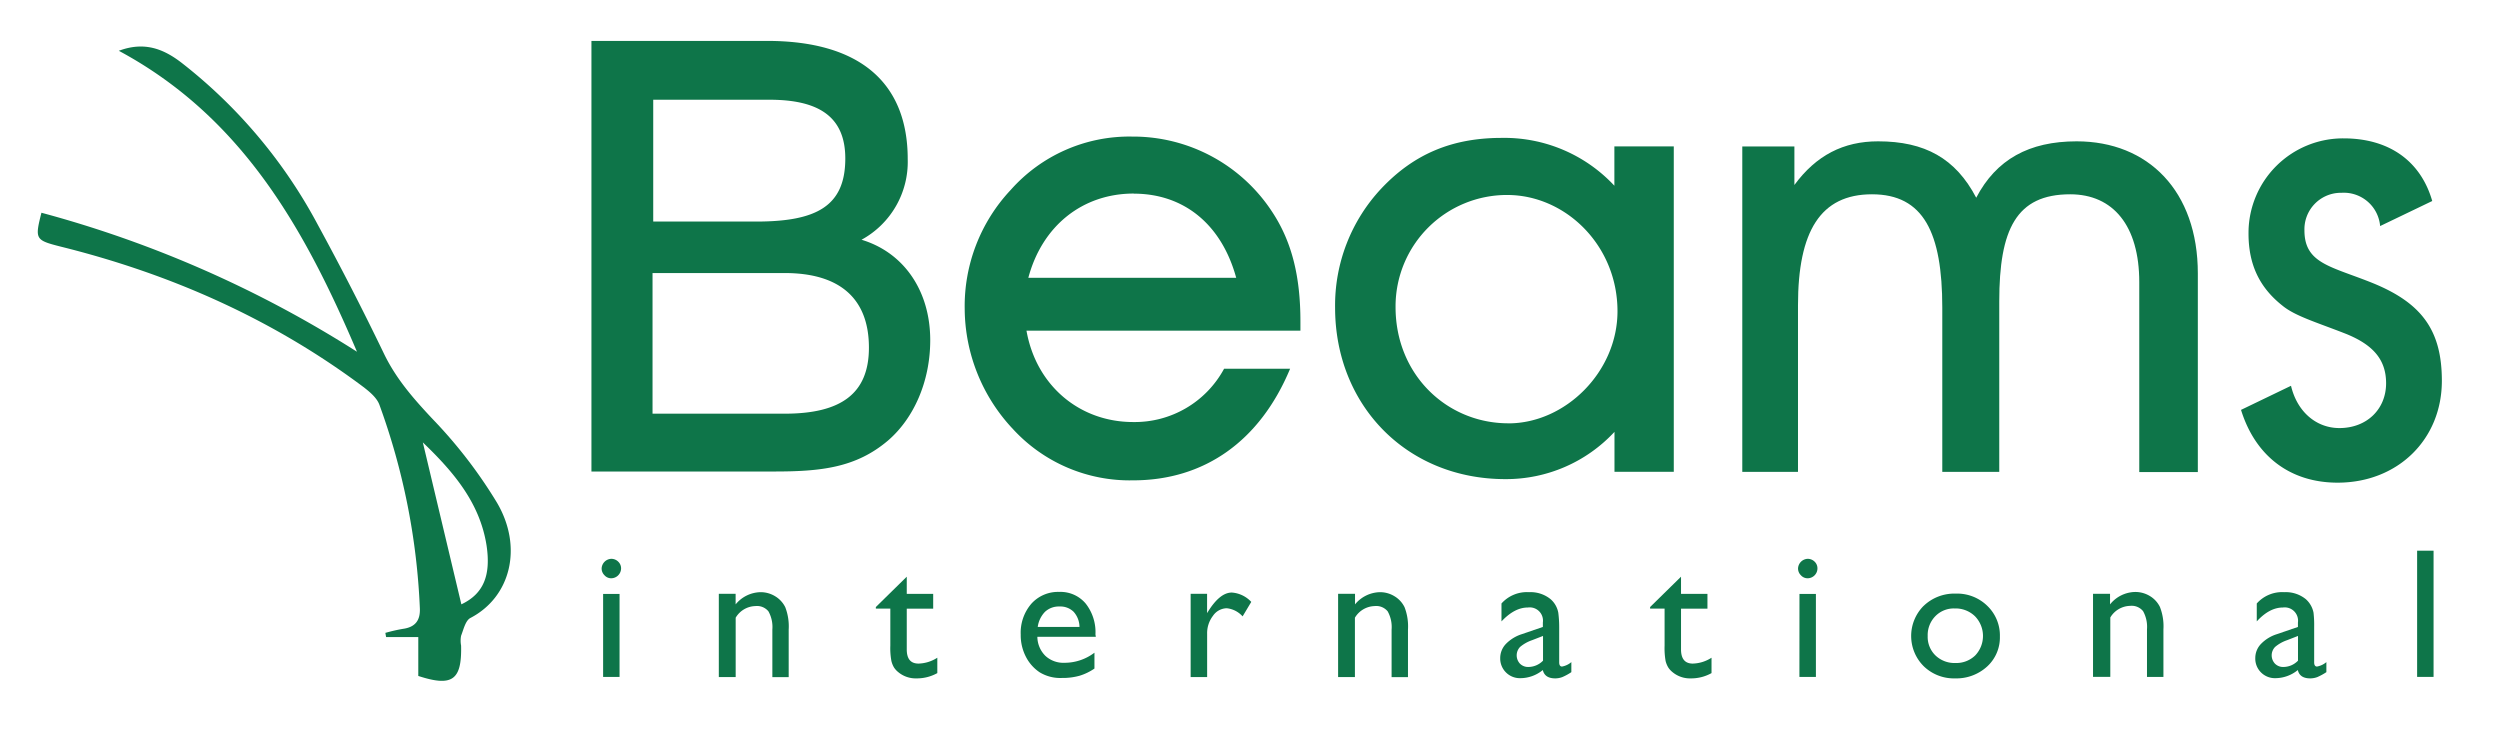 <svg id="Layer_1" data-name="Layer 1" xmlns="http://www.w3.org/2000/svg" width="473" height="138" viewBox="0 0 473 138">
  <defs>
    <style>
      .cls-1 {
        fill: #0e7549;
      }
    </style>
  </defs>
  <g>
    <g>
      <path class="cls-1" d="M79.14,127.89v-7.36H73.05l-.14-.79a31.29,31.29,0,0,1,3.32-.76c2.28-.31,3.29-1.54,3.21-3.82A127.71,127.71,0,0,0,71.79,76.6c-.55-1.51-2.2-2.76-3.58-3.79C51.11,60.14,32,51.75,11.41,46.64c-4.74-1.21-4.83-1.39-3.57-6.39a215,215,0,0,1,59.7,26.3c-9.79-23-21.6-44.34-45.06-56.94,4.83-1.81,8.45-.36,11.84,2.24A96.16,96.16,0,0,1,60.16,42.58q6.54,12,12.44,24.24c2.31,4.83,5.63,8.6,9.24,12.45A89.86,89.86,0,0,1,94,95.06c5,8.45,2.63,17.89-5,21.86-.93.49-1.3,2.17-1.76,3.36a4.93,4.93,0,0,0,0,1.87C87.39,128.67,85.59,130,79.14,127.89ZM80,83.7l7.29,30.64c4.22-2,5.62-5.51,4.76-11.18C90.77,95.09,85.78,89.25,80,83.7Z"/>
      <g>
        <path class="cls-1" d="M171.74,30.1A16.78,16.78,0,0,1,163,45.36c8,2.41,13,9.65,13,19,0,7.8-3.1,14.79-8,19-6.08,5.16-12.73,5.85-21.56,5.85H111.9V7.74h33.23C162.68,7.74,171.74,15.66,171.74,30.1ZM148.46,78.27c10.66,0,15.94-3.79,15.94-12.5,0-9.18-5.39-14.11-15.94-14.11h-25V78.27Zm-5.39-36.35c11.35,0,16.86-2.87,16.86-11.93,0-7.68-4.71-11.12-14.34-11.12h-22V41.92Z"/>
        <path class="cls-1" d="M214.39,79.85A19.21,19.21,0,0,0,231.6,69.76h12.49c-5.73,13.76-16.29,21.12-29.7,21.12a30,30,0,0,1-22.7-9.66,33.46,33.46,0,0,1-9.17-22.82,32.11,32.11,0,0,1,8.71-22.47,30,30,0,0,1,22.94-10.09,31.44,31.44,0,0,1,26.6,14.36c3.67,5.61,5.27,12.15,5.27,20.64v1.72H194.21C196.05,73,204.3,79.85,214.39,79.85Zm.12-43.23c-9.66,0-17.32,6.07-19.95,15.94h39.33c-2.75-10.07-9.86-15.92-19.38-15.92Z"/>
        <path class="cls-1" d="M305.46,81.71a28,28,0,0,1-20.64,8.94c-18.71,0-32.22-14-32.22-32.45a32.32,32.32,0,0,1,8.8-22.59c6.2-6.54,13.42-9.52,22.71-9.52a28.46,28.46,0,0,1,21.33,9.05V27.7h11.24V89.26H305.46ZM285.39,80.1c10.78,0,20.64-9.75,20.64-21.21,0-12.5-9.86-22-20.87-22a21.07,21.07,0,0,0-21.12,21v.2c0,12.85,9.75,22,21.34,22Z"/>
        <path class="cls-1" d="M354.18,36.76c-9.75,0-14,7-14,21V89.28H329.64V27.71h9.86V35c4.13-5.62,9.29-8.26,15.83-8.26,8.83,0,14.67,3.21,18.57,10.67,3.79-7.25,10-10.67,19-10.67,13.53,0,22.93,9.4,22.93,25V89.31H404.75V53.38c0-10.66-4.93-16.62-13.07-16.62-10.21,0-13.42,6.63-13.42,20.29V89.28H367.48V58.2C367.48,44,363.93,36.76,354.18,36.76Z"/>
      </g>
      <g>
        <path class="cls-1" d="M115.64,105.73a1.84,1.84,0,0,1,1.32.53,1.74,1.74,0,0,1,.55,1.3,1.89,1.89,0,0,1-1.87,1.85,1.68,1.68,0,0,1-1.26-.56,1.79,1.79,0,0,1-.55-1.29,1.9,1.9,0,0,1,1.81-1.83Zm-1.53,6.64h3.11v15.7h-3.11Z"/>
        <path class="cls-1" d="M139.18,112.35v2a6.23,6.23,0,0,1,4.73-2.31,5.25,5.25,0,0,1,2.73.76,5,5,0,0,1,1.93,2.08,10.06,10.06,0,0,1,.65,4.23v9h-3.09v-9a6.09,6.09,0,0,0-.74-3.44,2.78,2.78,0,0,0-2.46-1,4.46,4.46,0,0,0-3.74,2.2v11.23H136V112.35Z"/>
        <path class="cls-1" d="M165.71,114.85l5.85-5.74v3.25h5v2.8h-5v7.7c0,1.81.74,2.69,2.24,2.69a6.87,6.87,0,0,0,3.54-1.11v2.91a7.92,7.92,0,0,1-3.92,1,5.17,5.17,0,0,1-3.55-1.25,3.69,3.69,0,0,1-.74-.84,4.5,4.5,0,0,1-.48-1.21,13.44,13.44,0,0,1-.2-2.9v-7h-2.74Z"/>
        <path class="cls-1" d="M207.33,120.48H196.27a5.14,5.14,0,0,0,1.51,3.6,5,5,0,0,0,3.62,1.32,9.36,9.36,0,0,0,5.67-1.91v3a10.27,10.27,0,0,1-2.85,1.37,11.85,11.85,0,0,1-3.3.41,7.48,7.48,0,0,1-4.23-1.08,7.77,7.77,0,0,1-2.57-2.89,8.88,8.88,0,0,1-1-4.23,8.39,8.39,0,0,1,2-5.83,6.78,6.78,0,0,1,5.28-2.25,6.22,6.22,0,0,1,5,2.19,8.74,8.74,0,0,1,1.86,5.86Zm-11-1.86h7.91a4.35,4.35,0,0,0-1.11-2.87,3.58,3.58,0,0,0-2.67-1,3.81,3.81,0,0,0-2.74,1A5.05,5.05,0,0,0,196.34,118.62Z"/>
        <path class="cls-1" d="M228.38,112.35V116l.17-.27c1.51-2.42,3-3.62,4.51-3.62a5.56,5.56,0,0,1,3.68,1.77l-1.64,2.74a4.66,4.66,0,0,0-3-1.54,3.23,3.23,0,0,0-2.61,1.44,5.39,5.39,0,0,0-1.1,3.4v8.18h-3.12V112.35Z"/>
        <path class="cls-1" d="M256.37,112.35v2a6.25,6.25,0,0,1,4.74-2.31,5.21,5.21,0,0,1,2.71.76,4.94,4.94,0,0,1,1.92,2.08,10.06,10.06,0,0,1,.65,4.23v9h-3.1v-9a6.09,6.09,0,0,0-.74-3.44,2.78,2.78,0,0,0-2.46-1,4.48,4.48,0,0,0-3.74,2.2v11.23h-3.18V112.35Z"/>
        <path class="cls-1" d="M295,118.62v6.69c0,.53.18.8.54.8a3.75,3.75,0,0,0,1.76-.84v1.9a10.34,10.34,0,0,1-1.7.93,3.84,3.84,0,0,1-1.34.25c-1.33,0-2.12-.53-2.36-1.58a6.72,6.72,0,0,1-4.22,1.54,3.72,3.72,0,0,1-3.84-3.61v-.2a3.88,3.88,0,0,1,1.07-2.66,7.28,7.28,0,0,1,3-1.85l4-1.37v-.84a2.51,2.51,0,0,0-2.83-2.84c-1.71,0-3.35.88-5,2.63v-3.39a6.45,6.45,0,0,1,5.22-2.14,6,6,0,0,1,4.08,1.33,4.48,4.48,0,0,1,1.45,2.56A21.93,21.93,0,0,1,295,118.62ZM291.94,125v-4.68l-2.09.81a7.07,7.07,0,0,0-2.25,1.27,2.3,2.3,0,0,0,0,3.19,2.19,2.19,0,0,0,1.61.6A3.9,3.9,0,0,0,291.94,125Z"/>
        <path class="cls-1" d="M312.2,114.85l5.85-5.74v3.25h5v2.8h-5v7.7c0,1.79.74,2.69,2.23,2.69a6.84,6.84,0,0,0,3.54-1.11v2.91a7.86,7.86,0,0,1-3.91,1,5.17,5.17,0,0,1-3.55-1.25,3.69,3.69,0,0,1-.74-.84,4.52,4.52,0,0,1-.49-1.21,14.1,14.1,0,0,1-.19-2.9v-7H312.2Z"/>
        <path class="cls-1" d="M342,105.73a1.84,1.84,0,0,1,1.32.53,1.73,1.73,0,0,1,.54,1.3,1.87,1.87,0,0,1-1.86,1.85,1.68,1.68,0,0,1-1.26-.56,1.79,1.79,0,0,1-.55-1.29,1.9,1.9,0,0,1,1.81-1.83Zm-1.54,6.64h3.11v15.7h-3.12Z"/>
        <path class="cls-1" d="M370,112.31a8.17,8.17,0,0,1,6,2.32,7.77,7.77,0,0,1,2.38,5.82,7.44,7.44,0,0,1-2.41,5.65,8.6,8.6,0,0,1-6.07,2.25,8.2,8.2,0,0,1-5.91-2.28,8.07,8.07,0,0,1-.08-11.4l.08-.07A8.38,8.38,0,0,1,370,112.31Zm-.17,2.81a4.87,4.87,0,0,0-3.67,1.47,5.11,5.11,0,0,0-1.44,3.74,4.88,4.88,0,0,0,1.47,3.68,5.2,5.2,0,0,0,3.77,1.43,5.14,5.14,0,0,0,3.76-1.44,5.35,5.35,0,0,0-.06-7.41,5.26,5.26,0,0,0-3.83-1.47Z"/>
        <path class="cls-1" d="M399.22,112.35v2A6.23,6.23,0,0,1,404,112a5.29,5.29,0,0,1,2.74.76,4.94,4.94,0,0,1,1.92,2.08,10,10,0,0,1,.66,4.23v9h-3.11v-9a6.09,6.09,0,0,0-.74-3.44,2.77,2.77,0,0,0-2.46-1,4.48,4.48,0,0,0-3.74,2.2v11.23H396V112.35Z"/>
        <path class="cls-1" d="M437.84,118.62v6.69c0,.53.18.8.55.8a3.79,3.79,0,0,0,1.76-.84v1.9a11.22,11.22,0,0,1-1.7.93,3.89,3.89,0,0,1-1.35.25c-1.33,0-2.12-.53-2.35-1.58a6.77,6.77,0,0,1-4.22,1.54,3.73,3.73,0,0,1-2.74-1.08,3.68,3.68,0,0,1-1.09-2.73,3.84,3.84,0,0,1,1.07-2.66,7.16,7.16,0,0,1,3-1.85l4-1.37v-.84a2.52,2.52,0,0,0-2.84-2.84q-2.55,0-4.95,2.63v-3.39a6.42,6.42,0,0,1,5.21-2.14,6,6,0,0,1,4.08,1.33,4.59,4.59,0,0,1,1.45,2.56A20.11,20.11,0,0,1,437.84,118.62ZM434.78,125v-4.68l-2.08.81a7,7,0,0,0-2.25,1.27,2.29,2.29,0,0,0,0,3.19,2.17,2.17,0,0,0,1.61.6A3.86,3.86,0,0,0,434.78,125Z"/>
        <path class="cls-1" d="M457.32,104.19h3.11v23.88h-3.11Z"/>
      </g>
    </g>
    <path class="cls-1" d="M449,53.59c-7.92-3.21-13-3.67-13-10a6.9,6.9,0,0,1,6.69-7.11h.3a6.89,6.89,0,0,1,7.33,6.29l9.86-4.74C458,30.45,452,26.18,443.42,26.18a17.89,17.89,0,0,0-18,17.78v.23c0,5.84,2.06,10.2,6.42,13.64,2.42,2,6.64,3.21,12.16,5.39,5,2.06,7.45,4.83,7.45,9.29,0,4.93-3.67,8.48-8.83,8.48-4.38,0-8-3.08-9.16-8L424,77.55c2.72,8.76,9.31,13.77,18.28,13.77,11.35,0,19.72-8.15,19.72-19.27C462,62.53,458.23,57.37,449,53.59Z"/>
  </g>
</svg>
